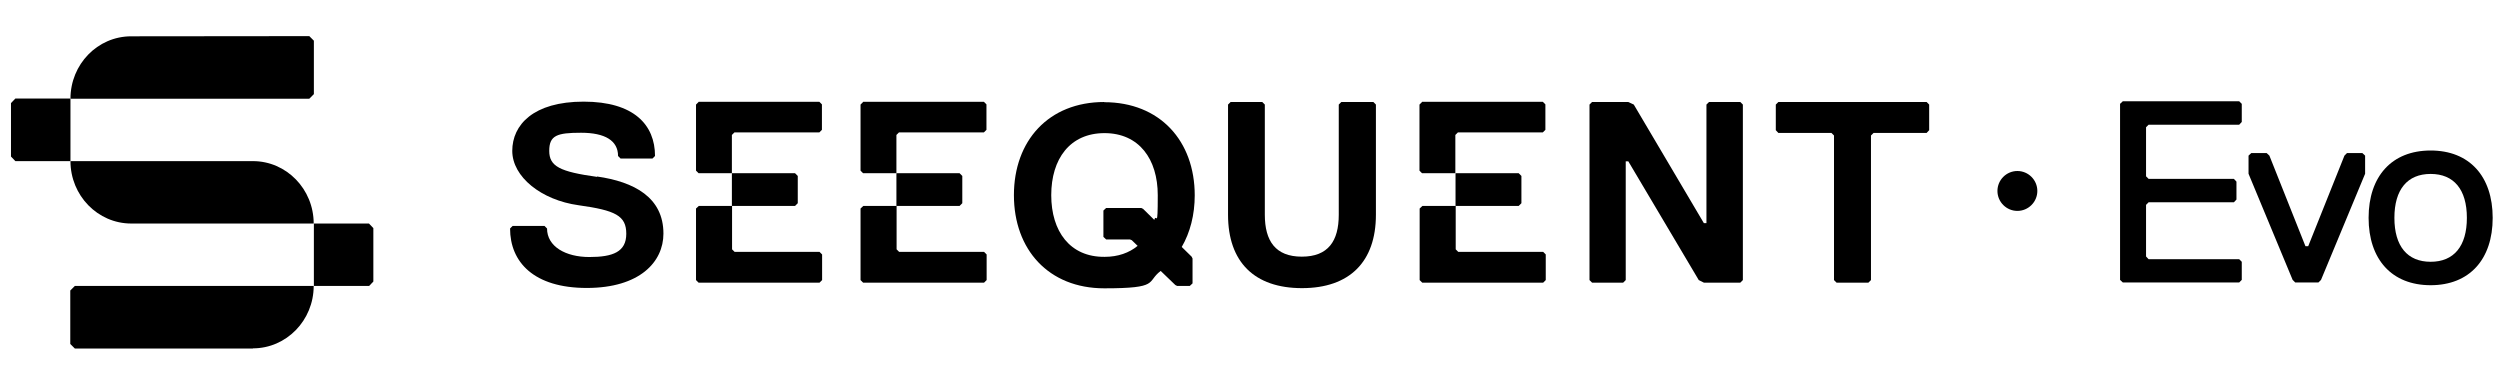 <?xml version="1.0" encoding="UTF-8"?> <svg xmlns="http://www.w3.org/2000/svg" width="396" height="59" viewBox="0 0 396 59" fill="none"><path d="M174.924 16.158C166.083 16.158 160.604 22.304 160.604 30.914C160.604 39.524 166.083 45.67 174.924 45.67C183.766 45.67 181.534 44.655 183.853 42.916L186.172 45.148C186.288 45.206 186.375 45.235 186.462 45.293H188.463C188.637 45.119 188.724 45.032 188.898 44.887V40.944C188.84 40.828 188.811 40.742 188.753 40.654L187.187 39.118C188.521 36.828 189.245 34.016 189.245 30.943C189.245 22.333 183.737 16.187 174.895 16.187M166.517 30.914C166.517 25.174 169.474 21.087 174.953 21.087C180.433 21.087 183.389 25.203 183.389 30.914C183.389 36.625 183.187 33.639 182.839 34.828L181.07 33.088C180.954 33.03 180.867 33.001 180.78 32.943H175.214C175.04 33.117 174.953 33.175 174.78 33.349V37.524C174.953 37.698 175.04 37.756 175.214 37.929H178.983C179.099 37.987 179.186 38.017 179.273 38.045L180.201 38.944C178.867 40.046 177.099 40.684 174.982 40.684C169.474 40.742 166.517 36.625 166.517 30.914Z" fill="black"></path><path d="M94.565 28.015C88.709 27.203 86.999 26.363 86.999 23.898C86.999 21.434 88.245 21.028 92.043 21.028C95.841 21.028 97.899 22.275 97.899 24.71L98.305 25.116H103.349L103.755 24.71C103.755 19.782 100.421 16.1 92.449 16.1C84.477 16.1 81.143 19.782 81.143 23.898C81.143 28.015 85.752 31.697 91.637 32.508C97.493 33.32 99.203 34.161 99.203 37.031C99.203 39.901 97.087 40.712 93.347 40.712C89.608 40.712 86.651 39.06 86.651 36.19L86.245 35.784H81.201L80.795 36.19C80.795 41.524 84.564 45.612 92.942 45.612C101.32 45.612 105.088 41.495 105.088 37.002C105.088 31.262 100.45 28.798 94.565 27.957" fill="black"></path><path d="M212.466 16.158L212.06 16.564V34.016C212.06 38.19 210.379 40.654 206.204 40.654C202.03 40.654 200.348 38.161 200.348 34.016V16.564L199.943 16.158H194.927L194.521 16.564V34.016C194.521 41.495 198.696 45.641 206.233 45.641C213.771 45.641 217.945 41.466 217.945 34.016V16.564L217.539 16.158H212.466Z" fill="black"></path><path d="M270.707 16.158L270.301 16.564V35.349H269.895L258.792 16.564L257.922 16.158H252.182L251.776 16.564V44.365L252.182 44.771H257.11L257.516 44.365V25.551H257.922L269.083 44.365L269.895 44.771H275.664L276.07 44.365V16.564L275.664 16.158H270.707Z" fill="black"></path><path d="M305.175 16.158H281.693L281.287 16.564V20.623L281.693 21.058H290.1L290.506 21.463V44.365L290.912 44.771H295.956L296.362 44.365V21.463L296.768 21.058H305.175L305.581 20.623V16.564L305.175 16.158Z" fill="black"></path><path d="M136.31 33.03V44.365L136.715 44.771H155.878L156.283 44.365V40.307L155.878 39.901H142.426L142.021 39.495V32.624H136.744C136.541 32.798 136.484 32.856 136.31 33.03Z" fill="black"></path><path d="M136.715 16.158L136.31 16.564V27.029C136.484 27.203 136.541 27.29 136.715 27.435H141.992V21.377L142.397 20.971H155.849L156.255 20.565V16.535L155.849 16.129H136.715" fill="black"></path><path d="M151.994 32.624C152.168 32.45 152.255 32.363 152.428 32.189V27.87C152.255 27.696 152.168 27.609 151.994 27.435H141.992V32.624H151.994Z" fill="black"></path><path d="M110.248 33.03V44.365L110.654 44.771H129.816L130.222 44.365V40.307L129.816 39.901H116.365L115.959 39.495V32.624H110.683C110.509 32.798 110.422 32.856 110.248 33.03Z" fill="black"></path><path d="M110.654 16.158L110.248 16.564V27.029C110.422 27.203 110.509 27.29 110.654 27.435H115.93V21.377L116.336 20.971H129.787L130.193 20.565V16.535L129.787 16.129H110.654" fill="black"></path><path d="M125.931 32.624C126.105 32.45 126.192 32.363 126.366 32.189V27.87C126.192 27.696 126.105 27.609 125.931 27.435H115.93V32.624H125.931Z" fill="black"></path><path d="M224.873 33.03V44.365L225.279 44.771H244.441L244.847 44.365V40.307L244.441 39.901H230.99L230.584 39.495V32.624H225.308C225.105 32.798 225.047 32.856 224.873 33.03Z" fill="black"></path><path d="M225.251 16.158L224.845 16.564V27.029C225.019 27.203 225.077 27.29 225.251 27.435H230.527V21.377L230.933 20.971H244.384L244.79 20.565V16.535L244.384 16.129H225.251" fill="black"></path><path d="M240.557 32.624C240.731 32.45 240.818 32.363 240.992 32.189V27.87C240.818 27.696 240.731 27.609 240.557 27.435H230.556V32.624H240.557Z" fill="black"></path><path d="M11.161 25.522H2.435C2.174 25.261 2.029 25.087 1.739 24.797V16.332C2 16.071 2.145 15.897 2.435 15.607H11.161V25.493V25.522Z" fill="black"></path><path d="M20.786 35.407C15.481 35.407 11.161 30.972 11.161 25.522H40.064C45.369 25.522 49.688 29.957 49.688 35.407H20.786Z" fill="black"></path><path d="M40.064 55.208H11.857C11.596 54.947 11.422 54.773 11.132 54.483V46.018C11.393 45.757 11.567 45.583 11.857 45.293H49.688C49.688 50.743 45.369 55.178 40.064 55.178" fill="black"></path><path d="M58.444 45.293H49.718V35.407H58.444C58.705 35.668 58.849 35.842 59.139 36.132V44.597C58.879 44.858 58.705 45.032 58.444 45.322" fill="black"></path><path d="M48.993 5.722C49.254 5.983 49.428 6.157 49.718 6.446V14.911C49.457 15.172 49.283 15.346 48.993 15.636H11.161C11.161 10.186 15.452 5.751 20.786 5.751" fill="black"></path><path d="M354.69 44.742H336.252L335.817 44.336V16.448L336.252 16.042H354.69L355.096 16.448V19.318L354.69 19.753H340.34L339.934 20.159V27.928L340.34 28.334H353.849L354.255 28.768V31.61L353.849 32.044H340.34L339.934 32.45V40.625L340.34 41.06H354.69L355.096 41.466V44.336L354.69 44.742Z" fill="black"></path><path d="M367.648 44.336L367.242 44.742H363.56L363.154 44.336L356.168 27.522V24.652L356.603 24.246H359.038L359.473 24.652L365.184 39.002H365.619L371.359 24.652L371.764 24.246H374.2L374.634 24.652V27.522L367.648 44.336Z" fill="black"></path><path d="M385.013 41.466C388.695 41.466 390.753 39.002 390.753 34.509C390.753 30.015 388.695 27.551 385.013 27.551C381.331 27.551 379.273 30.015 379.273 34.509C379.273 39.002 381.331 41.466 385.013 41.466ZM385.013 23.84C391.159 23.84 394.841 27.928 394.841 34.509C394.841 41.089 391.159 45.177 385.013 45.177C378.867 45.177 375.186 41.089 375.186 34.509C375.186 27.928 378.867 23.84 385.013 23.84Z" fill="black"></path><path d="M319.554 33.407C321.294 33.407 322.714 31.987 322.714 30.247C322.714 28.508 321.294 27.087 319.554 27.087C317.815 27.087 316.395 28.508 316.395 30.247C316.395 31.987 317.815 33.407 319.554 33.407Z" fill="black"></path></svg> 